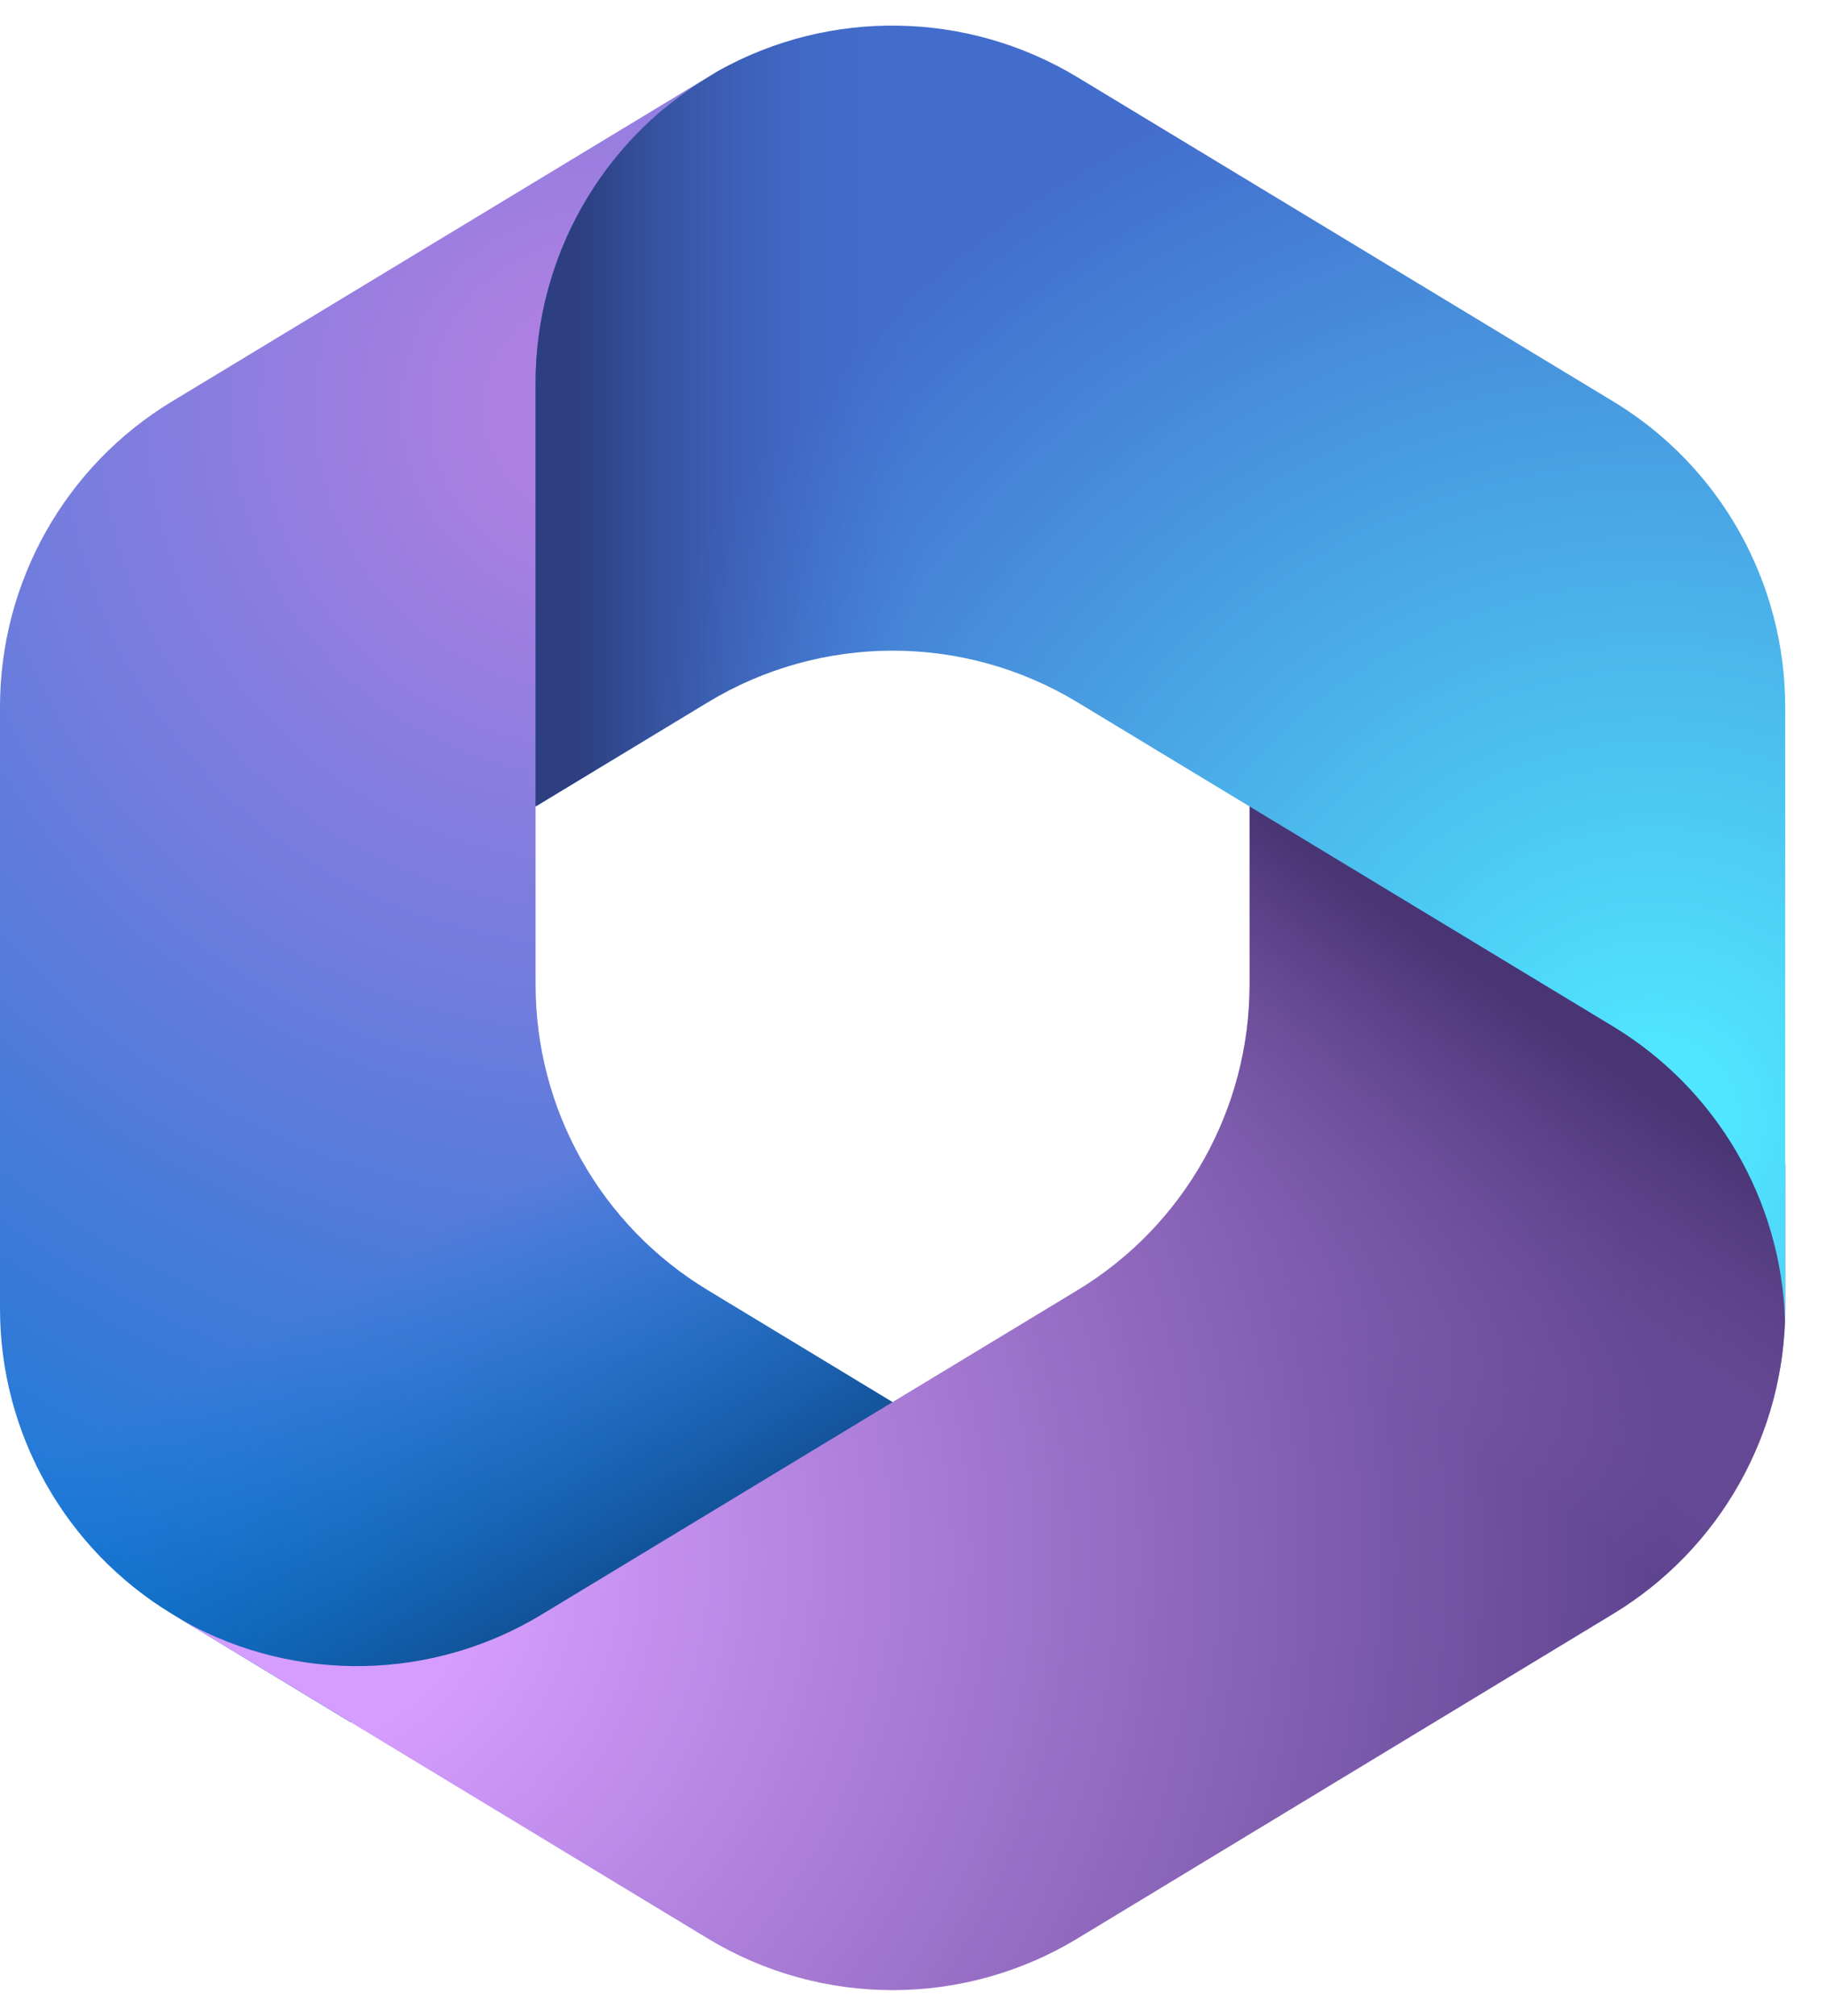 <svg width="29" height="32" viewBox="0 0 29 32" fill="none" xmlns="http://www.w3.org/2000/svg">
<g clip-path="url(#clip0_12_2728)">
<path d="M11.4 1.131L11.24 1.229C10.989 1.383 10.75 1.554 10.526 1.74L10.986 1.418H14.885L15.594 6.784L12.05 10.328L8.506 12.791V15.632C8.506 17.617 9.542 19.457 11.24 20.482L14.97 22.741L7.088 27.339H5.567L2.735 25.623C1.037 24.596 0 22.759 0 20.774V11.223C0 9.238 1.037 7.395 2.735 6.371L11.24 1.226C11.293 1.193 11.347 1.161 11.4 1.131Z" fill="url(#paint0_radial_12_2728)"/>
<path d="M11.4 1.131L11.24 1.229C10.989 1.383 10.75 1.554 10.526 1.74L10.986 1.418H14.885L15.594 6.784L12.05 10.328L8.506 12.791V15.632C8.506 17.617 9.542 19.457 11.24 20.482L14.97 22.741L7.088 27.339H5.567L2.735 25.623C1.037 24.596 0 22.759 0 20.774V11.223C0 9.238 1.037 7.395 2.735 6.371L11.24 1.226C11.293 1.193 11.347 1.161 11.4 1.131Z" fill="url(#paint1_linear_12_2728)"/>
<path d="M27.643 17.416L28.352 18.479V20.774C28.352 22.756 27.315 24.596 25.617 25.623L17.112 30.774C15.307 31.867 13.045 31.867 11.24 30.774L2.933 25.744C4.702 26.722 6.866 26.684 8.606 25.629L17.112 20.482C18.81 19.454 19.846 17.614 19.846 15.629V12.454L27.643 17.416Z" fill="url(#paint2_radial_12_2728)"/>
<path d="M27.643 17.416L28.352 18.479V20.774C28.352 22.756 27.315 24.596 25.617 25.623L17.112 30.774C15.307 31.867 13.045 31.867 11.24 30.774L2.933 25.744C4.702 26.722 6.866 26.684 8.606 25.629L17.112 20.482C18.81 19.454 19.846 17.614 19.846 15.629V12.454L27.643 17.416Z" fill="url(#paint3_linear_12_2728)"/>
<path d="M28.352 11.223V20.774C28.352 20.835 28.351 20.897 28.349 20.96C28.287 19.046 27.262 17.289 25.617 16.294L17.112 11.149C15.307 10.056 13.045 10.056 11.24 11.149L8.506 12.803V6.081C8.506 4.097 9.542 2.257 11.24 1.229L11.409 1.125C13.187 0.133 15.363 0.169 17.112 1.226L25.617 6.371C27.315 7.395 28.352 9.238 28.352 11.223Z" fill="url(#paint4_radial_12_2728)"/>
<path d="M28.352 11.223V20.774C28.352 20.835 28.351 20.897 28.349 20.96C28.287 19.046 27.262 17.289 25.617 16.294L17.112 11.149C15.307 10.056 13.045 10.056 11.24 11.149L8.506 12.803V6.081C8.506 4.097 9.542 2.257 11.24 1.229L11.409 1.125C13.187 0.133 15.363 0.169 17.112 1.226L25.617 6.371C27.315 7.395 28.352 9.238 28.352 11.223Z" fill="url(#paint5_linear_12_2728)"/>
</g>
<defs>
<radialGradient id="paint0_radial_12_2728" cx="0" cy="0" r="1" gradientUnits="userSpaceOnUse" gradientTransform="translate(9.51 6.527) scale(23.65 23.65)">
<stop offset="0.064" stop-color="#AE7FE2"/>
<stop offset="1" stop-color="#0078D4"/>
</radialGradient>
<linearGradient id="paint1_linear_12_2728" x1="9.578" y1="25.827" x2="6.202" y2="19.991" gradientUnits="userSpaceOnUse">
<stop stop-color="#114A8B"/>
<stop offset="1" stop-color="#0078D4" stop-opacity="0"/>
</linearGradient>
<radialGradient id="paint2_radial_12_2728" cx="0" cy="0" r="1" gradientUnits="userSpaceOnUse" gradientTransform="translate(4.557 24.752) scale(22.008 22.008)">
<stop offset="0.134" stop-color="#D59DFF"/>
<stop offset="1" stop-color="#5E438F"/>
</radialGradient>
<linearGradient id="paint3_linear_12_2728" x1="25.771" y1="16.973" x2="22.153" y2="22.159" gradientUnits="userSpaceOnUse">
<stop stop-color="#493474"/>
<stop offset="1" stop-color="#8C66BA" stop-opacity="0"/>
</linearGradient>
<radialGradient id="paint4_radial_12_2728" cx="0" cy="0" r="1" gradientUnits="userSpaceOnUse" gradientTransform="translate(26.264 17.773) scale(17.664 17.664)">
<stop offset="0.058" stop-color="#50E6FF"/>
<stop offset="1" stop-color="#436DCD"/>
</radialGradient>
<linearGradient id="paint5_linear_12_2728" x1="9.197" y1="1.155" x2="14.522" y2="1.155" gradientUnits="userSpaceOnUse">
<stop stop-color="#2D3F80"/>
<stop offset="1" stop-color="#436DCD" stop-opacity="0"/>
</linearGradient>
<clipPath id="clip0_12_2728">
<rect width="28.352" height="32" fill="white"/>
</clipPath>
</defs>
</svg>
